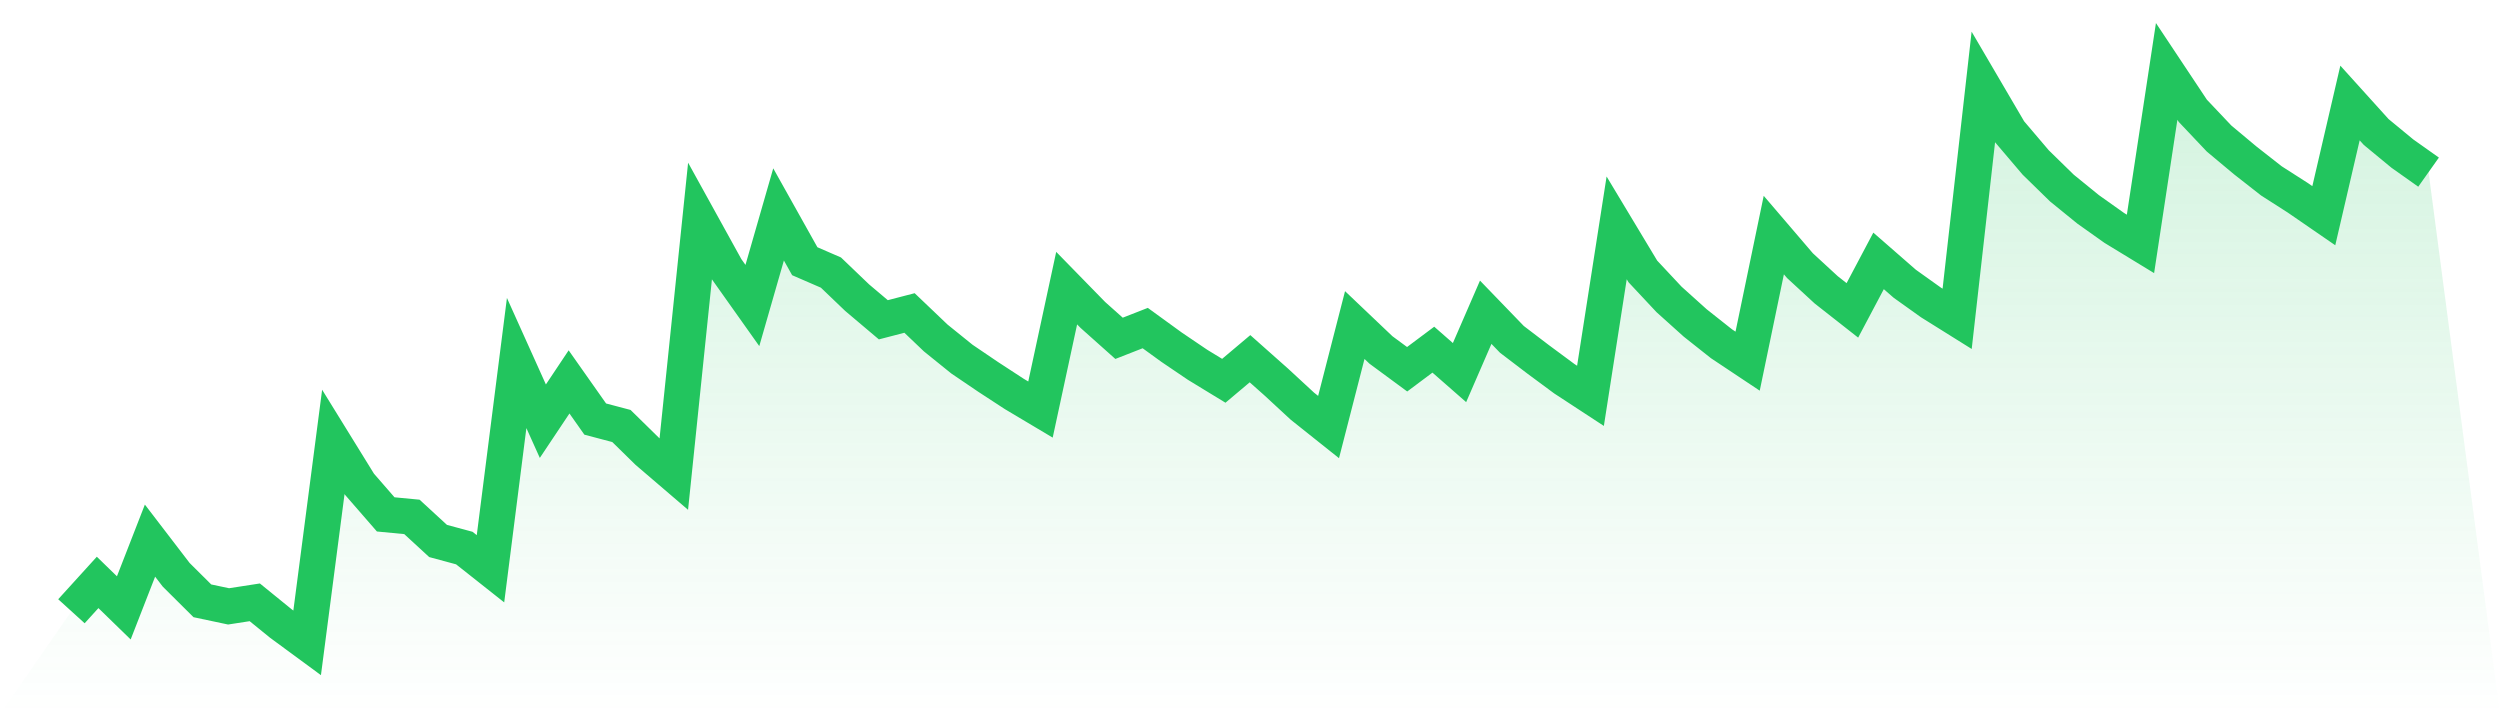 <svg viewBox="0 0 140 40" xmlns="http://www.w3.org/2000/svg">
<defs>
<linearGradient id="gradient" x1="0" x2="0" y1="0" y2="1">
<stop offset="0%" stop-color="#22c55e" stop-opacity="0.2"/>
<stop offset="100%" stop-color="#22c55e" stop-opacity="0"/>
</linearGradient>
</defs>
<path d="M4,34.23 L4,34.23 L5.467,32.615 L6.933,34.041 L8.4,30.275 L9.867,32.189 L11.333,33.646 L12.8,33.957 L14.267,33.73 L15.733,34.921 L17.2,36 L18.667,24.745 L20.133,27.119 L21.6,28.806 L23.067,28.946 L24.533,30.295 L26,30.691 L27.467,31.851 L28.933,20.329 L30.4,23.586 L31.867,21.387 L33.333,23.468 L34.8,23.856 L36.267,25.295 L37.733,26.55 L39.2,12.385 L40.667,15.041 L42.133,17.108 L43.6,12.007 L45.067,14.628 L46.533,15.264 L48,16.669 L49.467,17.908 L50.933,17.527 L52.4,18.926 L53.867,20.11 L55.333,21.104 L56.8,22.061 L58.267,22.935 L59.733,16.135 L61.2,17.637 L62.667,18.946 L64.133,18.372 L65.6,19.437 L67.067,20.43 L68.533,21.324 L70,20.088 L71.467,21.39 L72.933,22.745 L74.4,23.914 L75.867,18.203 L77.333,19.597 L78.8,20.678 L80.267,19.581 L81.733,20.865 L83.2,17.486 L84.667,19.005 L86.133,20.122 L87.6,21.207 L89.067,22.167 L90.533,12.761 L92,15.2 L93.467,16.768 L94.933,18.086 L96.4,19.248 L97.867,20.225 L99.333,13.164 L100.8,14.878 L102.267,16.23 L103.733,17.381 L105.2,14.61 L106.667,15.89 L108.133,16.937 L109.6,17.854 L111.067,4.872 L112.533,7.374 L114,9.099 L115.467,10.532 L116.933,11.723 L118.4,12.764 L119.867,13.658 L121.333,4 L122.8,6.207 L124.267,7.757 L125.733,8.982 L127.2,10.131 L128.667,11.07 L130.133,12.079 L131.6,5.768 L133.067,7.392 L134.533,8.601 L136,9.64 L140,40 L0,40 z" fill="url(#gradient)"/>
<path d="M4,34.23 L4,34.23 L5.467,32.615 L6.933,34.041 L8.4,30.275 L9.867,32.189 L11.333,33.646 L12.8,33.957 L14.267,33.73 L15.733,34.921 L17.2,36 L18.667,24.745 L20.133,27.119 L21.6,28.806 L23.067,28.946 L24.533,30.295 L26,30.691 L27.467,31.851 L28.933,20.329 L30.4,23.586 L31.867,21.387 L33.333,23.468 L34.8,23.856 L36.267,25.295 L37.733,26.55 L39.2,12.385 L40.667,15.041 L42.133,17.108 L43.6,12.007 L45.067,14.628 L46.533,15.264 L48,16.669 L49.467,17.908 L50.933,17.527 L52.4,18.926 L53.867,20.11 L55.333,21.104 L56.8,22.061 L58.267,22.935 L59.733,16.135 L61.2,17.637 L62.667,18.946 L64.133,18.372 L65.6,19.437 L67.067,20.43 L68.533,21.324 L70,20.088 L71.467,21.39 L72.933,22.745 L74.4,23.914 L75.867,18.203 L77.333,19.597 L78.8,20.678 L80.267,19.581 L81.733,20.865 L83.2,17.486 L84.667,19.005 L86.133,20.122 L87.6,21.207 L89.067,22.167 L90.533,12.761 L92,15.2 L93.467,16.768 L94.933,18.086 L96.4,19.248 L97.867,20.225 L99.333,13.164 L100.8,14.878 L102.267,16.23 L103.733,17.381 L105.2,14.61 L106.667,15.89 L108.133,16.937 L109.6,17.854 L111.067,4.872 L112.533,7.374 L114,9.099 L115.467,10.532 L116.933,11.723 L118.4,12.764 L119.867,13.658 L121.333,4 L122.8,6.207 L124.267,7.757 L125.733,8.982 L127.2,10.131 L128.667,11.07 L130.133,12.079 L131.6,5.768 L133.067,7.392 L134.533,8.601 L136,9.64" fill="none" stroke="#22c55e" stroke-width="2"/>
</svg>